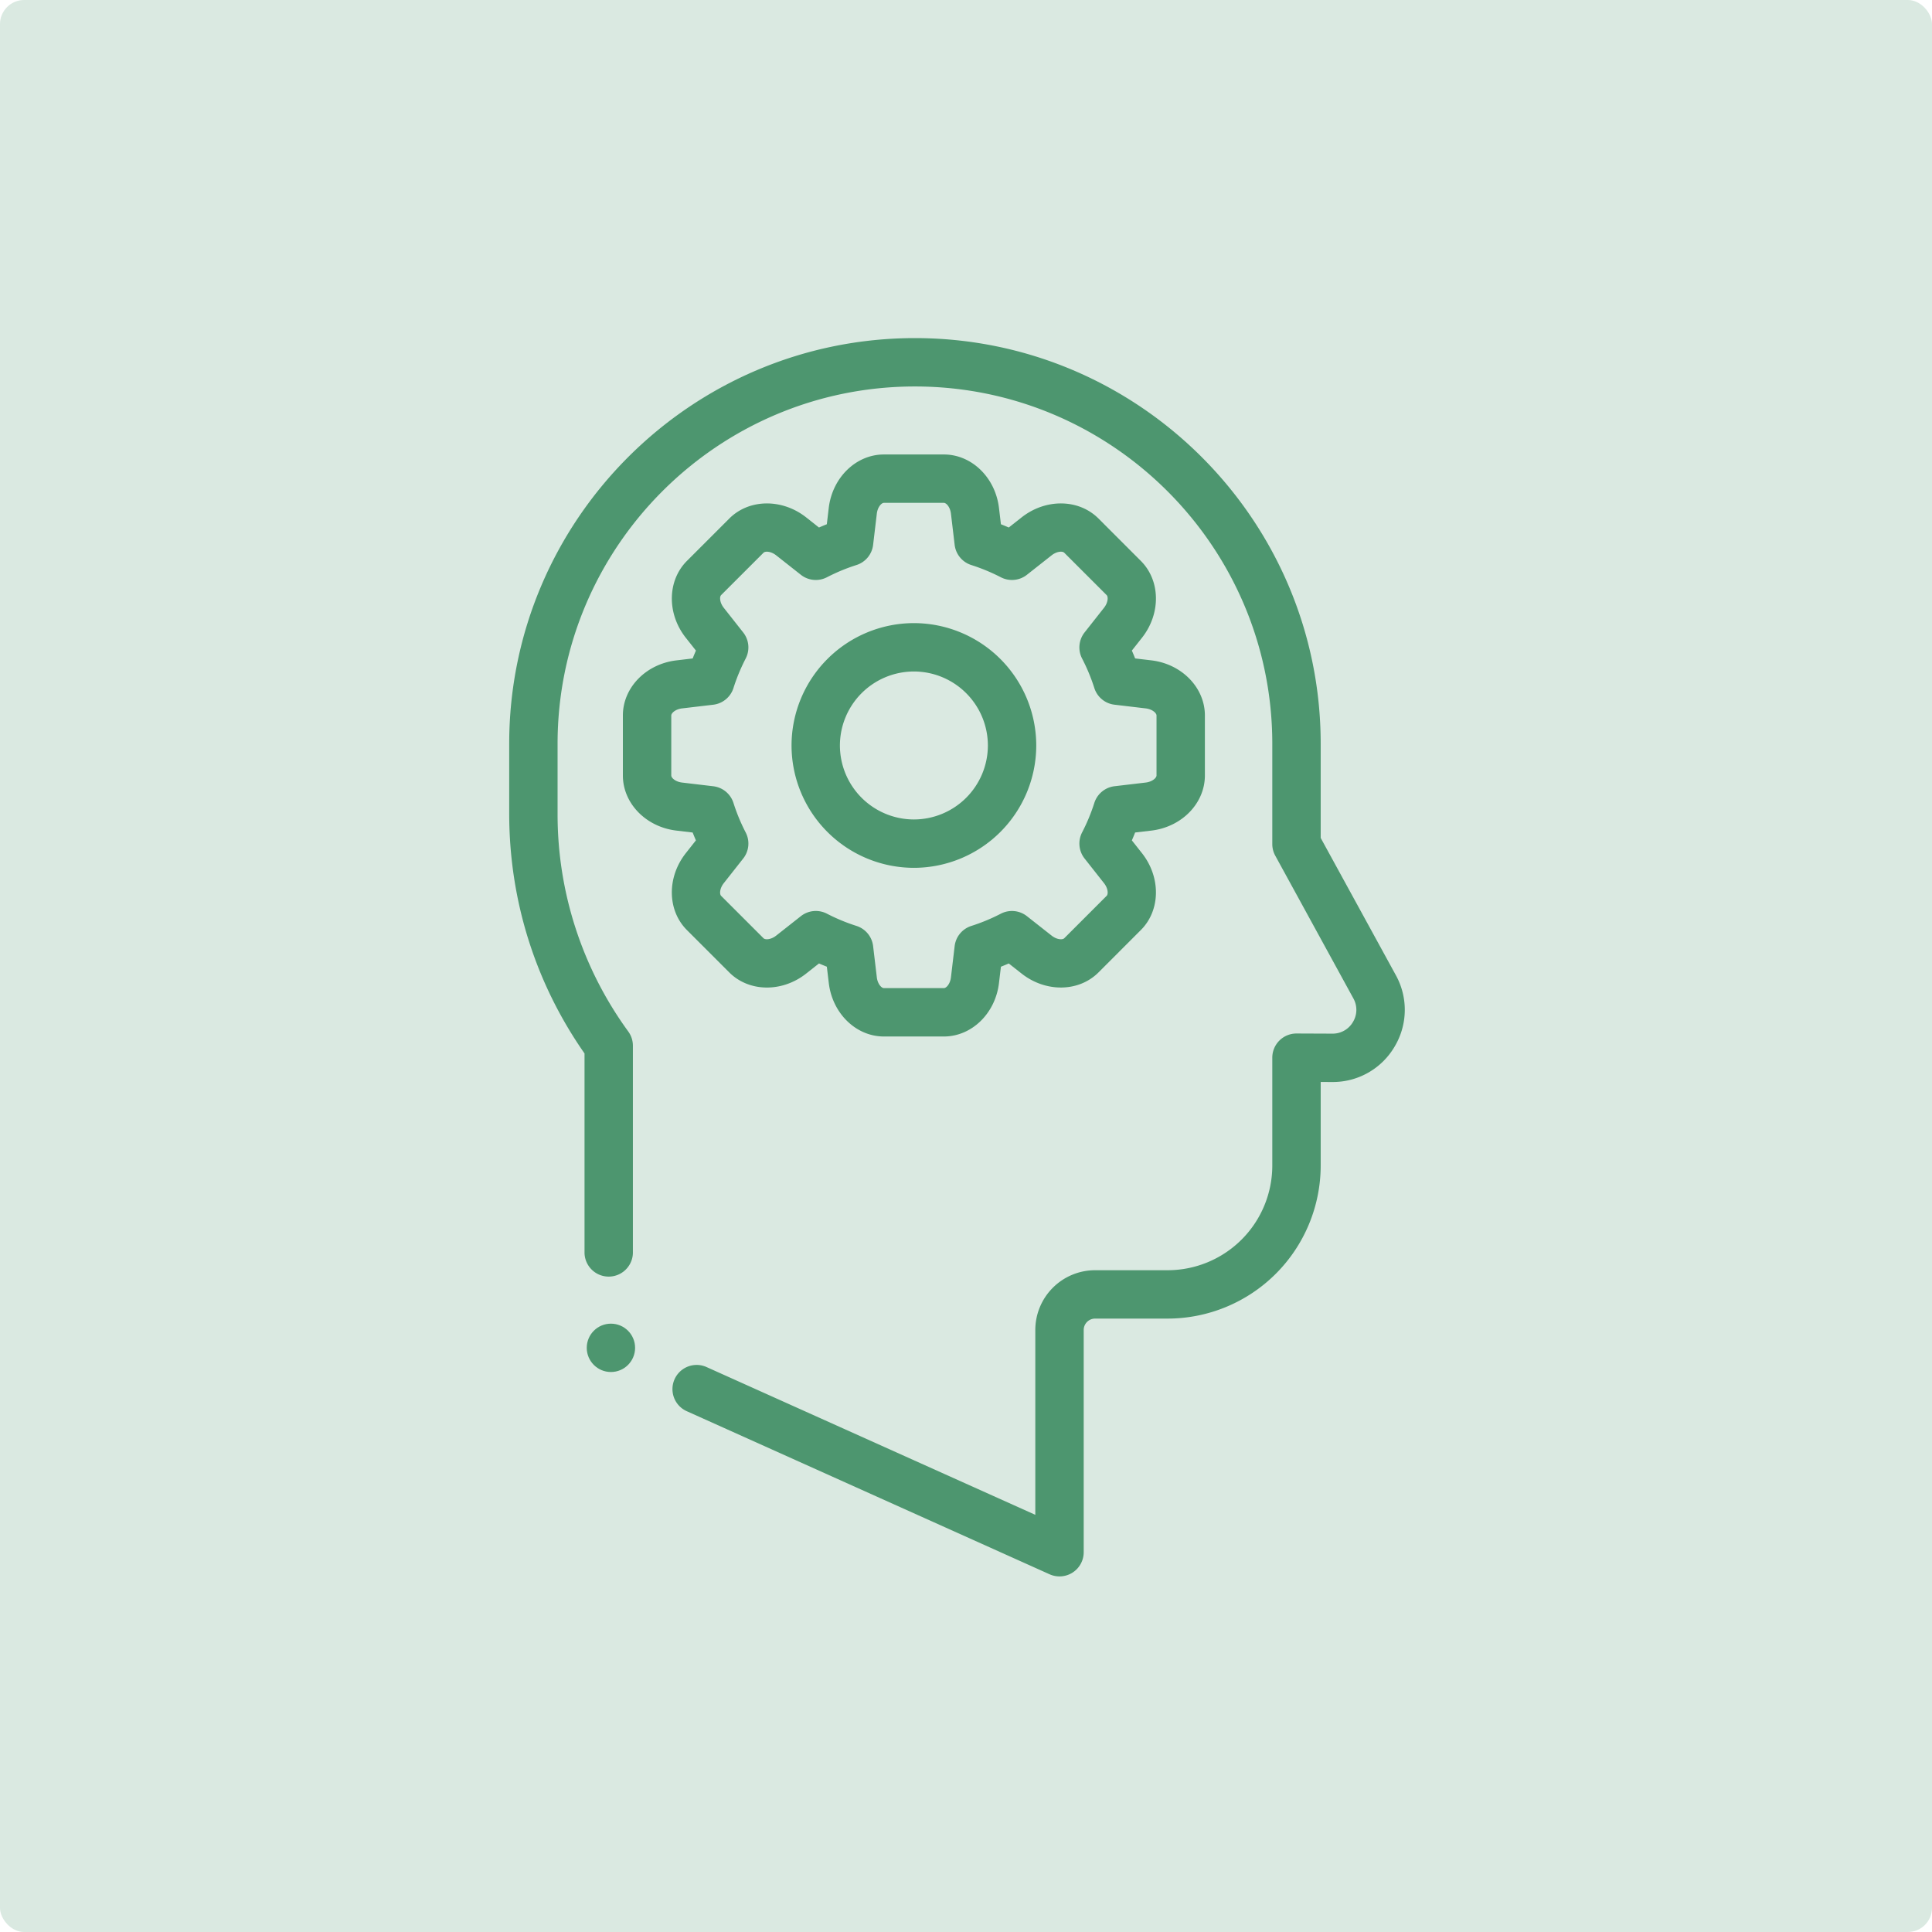 <svg xmlns="http://www.w3.org/2000/svg" width="80" height="80" viewBox="0 0 80 80">
    <g fill="#4D966F" fill-rule="evenodd">
        <rect width="80" height="80" fill-opacity=".205" rx="1"/>
        <g fill-rule="nonzero" transform="translate(21 14)">
            <path d="M36.798 26.379l-3.111-5.683V16.8c0-9.263-7.537-16.8-16.8-16.8C7.622 0 .085 7.537.085 16.8v2.885c0 3.584 1.077 7.012 3.119 9.936v8.27a1.002 1.002 0 0 0 2.003 0v-8.59c0-.211-.067-.417-.191-.588a15.266 15.266 0 0 1-2.928-9.028V16.8c0-8.159 6.638-14.797 14.797-14.797 8.16 0 14.798 6.638 14.798 14.797v4.152c0 .168.042.333.123.48l3.234 5.909a.97.97 0 0 1-.018.979.97.97 0 0 1-.847.481h-.005l-1.481-.006h-.005a1.001 1.001 0 0 0-1.001 1.001v4.47a4.336 4.336 0 0 1-4.332 4.331h-3.006a2.477 2.477 0 0 0-2.475 2.474v7.655L8.257 42.607a1.001 1.001 0 1 0-.821 1.827l15.026 6.754a1.002 1.002 0 0 0 1.412-.914v-9.203c0-.26.212-.471.472-.471h3.006a6.342 6.342 0 0 0 6.335-6.335v-3.463l.474.002h.015a2.963 2.963 0 0 0 2.568-1.46 2.963 2.963 0 0 0 .054-2.965z"/>
            <path d="M26.675 13.344l-.672-.08a9.998 9.998 0 0 0-.135-.325l.419-.531c.788-1 .768-2.367-.047-3.182L24.485 7.47c-.815-.814-2.183-.834-3.182-.046l-.532.419a9.904 9.904 0 0 0-.325-.135l-.08-.672c-.15-1.264-1.13-2.217-2.283-2.217H15.6c-1.152 0-2.134.953-2.284 2.217l-.079.672c-.11.043-.217.088-.325.135l-.531-.42c-1-.787-2.368-.767-3.182.048L7.444 9.226c-.814.815-.835 2.183-.047 3.182l.42.531a9.874 9.874 0 0 0-.135.326l-.673.08c-1.264.149-2.217 1.13-2.217 2.282v2.483c0 1.152.953 2.134 2.217 2.283l.672.08c.044.109.088.217.135.325l-.419.531c-.788 1-.768 2.368.047 3.183l1.755 1.755c.815.815 2.183.835 3.182.047l.532-.42c.107.047.216.092.325.135l.08.673c.149 1.263 1.13 2.217 2.283 2.217h2.482c1.152 0 2.134-.953 2.283-2.217l.08-.672c.11-.044.218-.089.325-.135l.532.419c1 .787 2.367.767 3.182-.047l1.755-1.756c.815-.814.835-2.182.047-3.182l-.419-.531c.047-.108.092-.216.135-.326l.672-.079c1.264-.15 2.217-1.131 2.217-2.283v-2.483c0-1.152-.953-2.133-2.217-2.283zm.214 4.766c0 .1-.171.261-.45.294l-1.289.152c-.39.047-.717.317-.836.691-.134.42-.304.831-.507 1.222-.18.35-.14.772.103 1.08l.804 1.02c.174.22.181.455.11.526l-1.755 1.755c-.071.072-.306.064-.526-.11l-1.02-.803a1.002 1.002 0 0 0-1.08-.103 7.81 7.81 0 0 1-1.222.507c-.375.119-.645.446-.691.836l-.153 1.29c-.033.278-.193.449-.294.449h-2.482c-.1 0-.262-.171-.294-.45l-.153-1.289a1.001 1.001 0 0 0-.69-.837 7.812 7.812 0 0 1-1.222-.506 1 1 0 0 0-1.081.103l-1.02.804c-.22.173-.454.18-.525.11L8.86 23.095c-.07-.07-.063-.305.11-.525l.804-1.02c.244-.309.284-.732.103-1.08a7.807 7.807 0 0 1-.506-1.222 1.001 1.001 0 0 0-.837-.691l-1.29-.153c-.278-.033-.448-.193-.448-.294v-2.482c0-.101.17-.262.449-.295l1.289-.152c.39-.046.718-.317.837-.691.133-.42.304-.83.506-1.222.181-.349.14-.772-.103-1.08l-.804-1.02c-.173-.22-.18-.455-.11-.526l1.756-1.755c.071-.071.305-.064.526.11l1.02.804c.308.243.73.283 1.08.102a7.8 7.8 0 0 1 1.221-.506c.375-.119.645-.446.691-.837l.153-1.289c.033-.278.193-.449.294-.449h2.482c.1 0 .261.17.294.45l.153 1.288c.046.39.316.718.69.837.42.134.831.304 1.222.506.35.181.772.141 1.08-.102l1.02-.804c.22-.174.455-.181.526-.11l1.756 1.755c.07.071.063.306-.11.526l-.804 1.02a1.002 1.002 0 0 0-.103 1.08c.203.391.373.802.507 1.222.119.374.446.645.836.69l1.29.153c.278.033.449.194.449.294v2.483z"/>
            <path d="M16.842 11.802a5.072 5.072 0 0 0-5.066 5.067 5.072 5.072 0 0 0 5.066 5.066 5.072 5.072 0 0 0 5.067-5.066 5.072 5.072 0 0 0-5.067-5.067zm0 8.13a3.067 3.067 0 0 1-3.063-3.063 3.067 3.067 0 0 1 3.063-3.064 3.067 3.067 0 0 1 3.064 3.064 3.067 3.067 0 0 1-3.064 3.063z"/>
            <circle cx="4.297" cy="41.811" r="1.001"/>
        </g>
    </g>
</svg>
